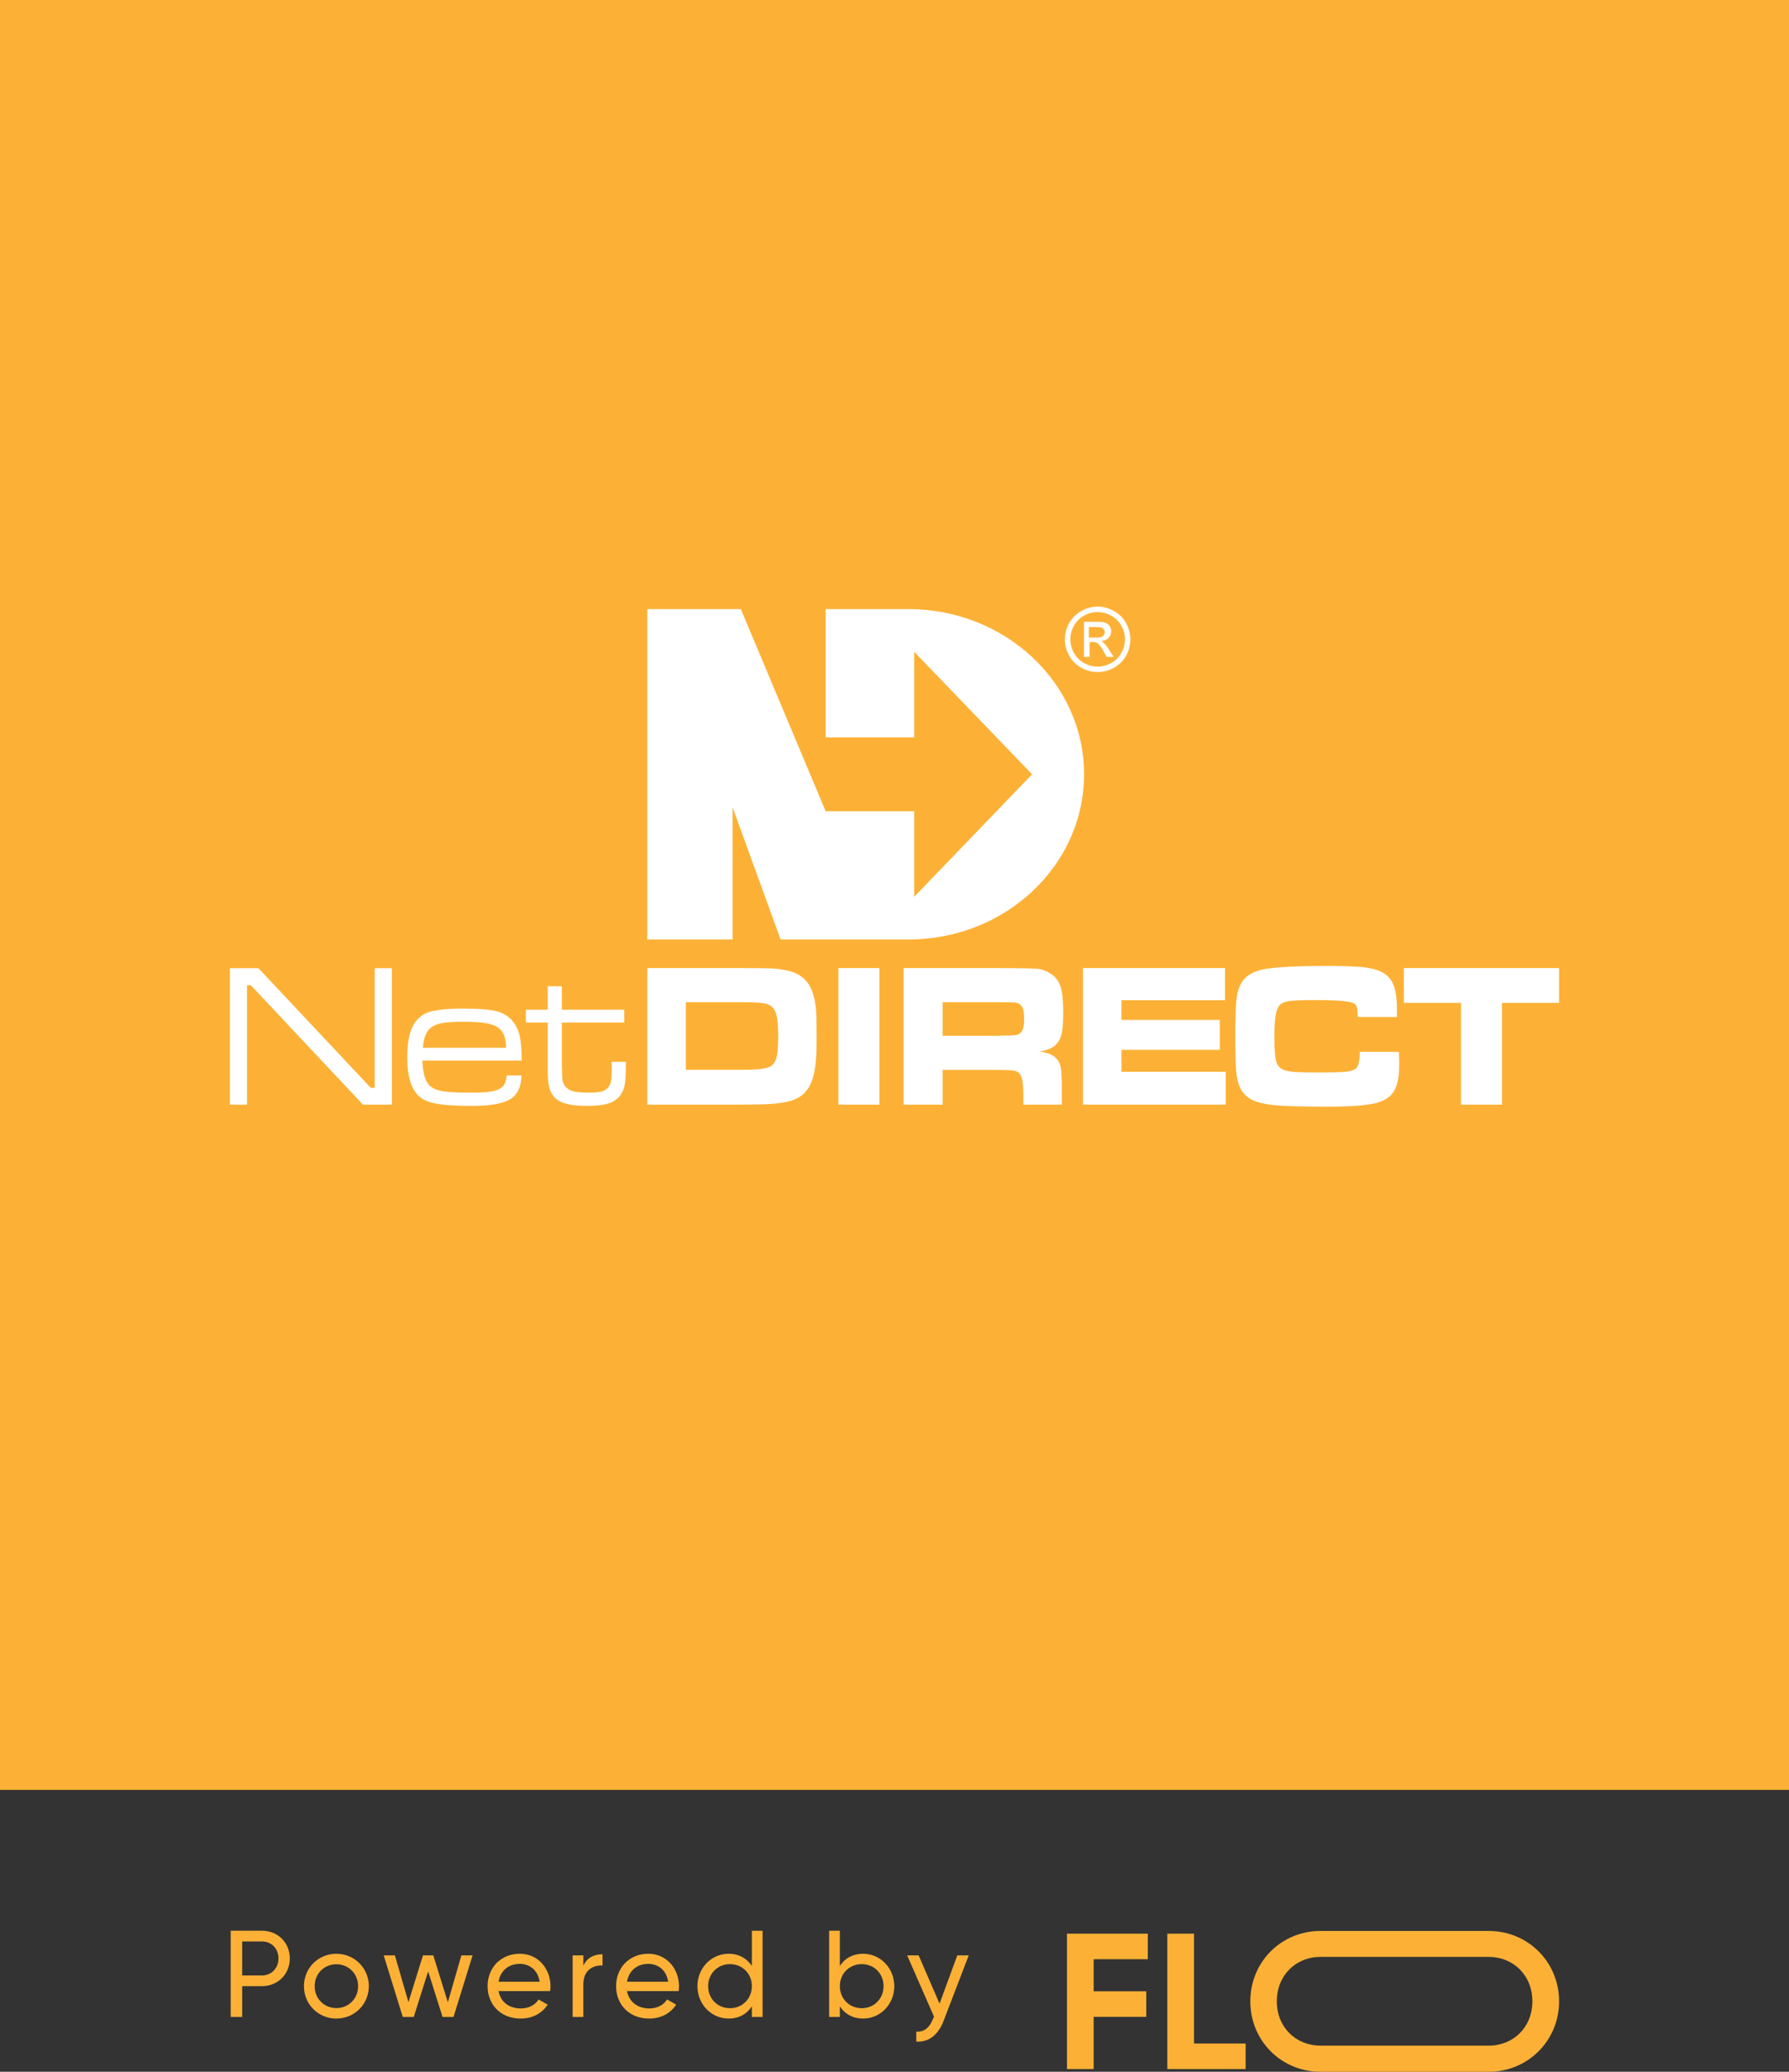<?xml version="1.0" encoding="UTF-8"?>
<!-- Generator: Adobe Illustrator 15.0.0, SVG Export Plug-In . SVG Version: 6.00 Build 0)  -->
<svg xmlns="http://www.w3.org/2000/svg" xmlns:xlink="http://www.w3.org/1999/xlink" version="1.1" id="Layer_1" x="0px" y="0px" width="289.57px" height="335.17px" viewBox="0 0 289.57 335.17" xml:space="preserve">
<rect x="0" y="0" width="289.57" height="335.17" fill="#333333" stroke="none"/>
<g>
	<rect fill="#FCB136" width="289.57" height="289.571"></rect>
	<path fill="#FFFFFF" d="M99.014,171.783v0.958c0,0.928-0.03,1.588-0.079,1.982c-0.058,0.387-0.175,0.719-0.345,1   c-0.26,0.391-0.625,0.67-1.1,0.832c-0.455,0.141-1.201,0.215-2.236,0.215c-1.084,0-1.918-0.074-2.49-0.227   c-0.557-0.156-0.997-0.43-1.27-0.805c-0.254-0.316-0.385-0.648-0.439-0.977c-0.049-0.312-0.094-1.201-0.114-2.656v-6.676h10.098   v-2.07H90.941v-3.803h-2.289v3.803h-3.535v2.07h3.535v7.48c0,1.206,0.059,2.109,0.176,2.706c0.107,0.587,0.322,1.103,0.645,1.567   c0.419,0.609,1.078,1.045,1.953,1.313c0.879,0.279,2.09,0.416,3.652,0.416c1.523,0,2.705-0.15,3.545-0.449   c0.84-0.283,1.465-0.762,1.894-1.426c0.303-0.459,0.508-1.002,0.606-1.615c0.107-0.611,0.166-1.504,0.166-2.682v-0.958H99.014z    M60.654,175.997h-0.635l-18.187-19.359h-4.615v22.066h2.763v-19.309h0.621l18.149,19.309h4.678v-22.066h-2.774V175.997z    M84.111,167.536c-0.205-0.879-0.586-1.66-1.127-2.328c-0.67-0.801-1.539-1.341-2.648-1.621c-1.102-0.279-2.885-0.416-5.385-0.416   c-2.598,0-4.453,0.201-5.557,0.571c-1.103,0.38-1.957,1.118-2.548,2.207c-0.606,1.153-0.928,2.856-0.928,5.127   c0,3.247,0.738,5.425,2.203,6.522c0.639,0.475,1.576,0.813,2.832,1.012c1.244,0.191,3.07,0.303,5.492,0.303   c2.91,0,4.961-0.365,6.143-1.087c1.172-0.735,1.787-2.019,1.816-3.849h-2.383c-0.064,0.785-0.254,1.328-0.527,1.664   c-0.377,0.435-0.947,0.726-1.705,0.895c-0.762,0.165-1.957,0.234-3.598,0.234c-2.158,0-3.72-0.078-4.658-0.26   c-0.967-0.185-1.66-0.514-2.1-0.996c-0.644-0.709-0.996-2.022-1.064-3.932h16.084C84.424,169.766,84.316,168.418,84.111,167.536    M68.453,169.512c0.105-1.557,0.531-2.631,1.238-3.223c0.436-0.355,1.041-0.629,1.809-0.762c0.785-0.161,1.928-0.229,3.392-0.229   c1.7,0,2.989,0.078,3.858,0.248c0.879,0.156,1.562,0.426,2.041,0.819c0.742,0.593,1.123,1.642,1.123,3.146H68.453z"></path>
	<path fill="#FFFFFF" d="M131.598,160.788c-0.621-2.041-1.978-3.295-4.059-3.75c-0.888-0.189-1.738-0.313-2.574-0.365   c-0.814-0.031-2.552-0.055-5.203-0.055H104.77v22.086h14.996c2.344,0,4.014-0.039,5.029-0.109c1.036-0.063,2.002-0.215,2.897-0.424   c1.928-0.459,3.187-1.65,3.812-3.588c0.264-0.836,0.45-1.764,0.537-2.779c0.108-1.016,0.137-2.5,0.137-4.479   c0-1.805-0.029-3.148-0.097-4.031C131.993,162.403,131.835,161.569,131.598,160.788 M125.743,170.827   c-0.127,0.678-0.391,1.172-0.733,1.484c-0.312,0.273-0.849,0.488-1.621,0.592c-0.752,0.117-1.953,0.17-3.564,0.17h-8.819v-10.938   h8.756c1.928,0,3.236,0.053,3.881,0.171c0.654,0.116,1.152,0.366,1.504,0.761c0.293,0.383,0.508,0.905,0.625,1.594   c0.127,0.688,0.185,1.723,0.185,3.09C125.957,169.114,125.898,170.143,125.743,170.827 M135.704,178.704h6.641v-22.086h-6.641   V178.704z M181.523,169.84h15.908V165h-15.908v-3.191h16.758v-5.191h-22.988v22.086h23.102v-5.313h-16.871V169.84z    M220.107,170.168c-0.029,1.391-0.205,2.27-0.586,2.65c-0.283,0.283-0.82,0.469-1.641,0.561c-0.811,0.084-2.422,0.123-4.838,0.123   c-1.969,0-3.336-0.039-4.117-0.143c-0.771-0.102-1.338-0.287-1.699-0.58c-0.367-0.303-0.625-0.795-0.752-1.479   s-0.201-1.855-0.201-3.535c0-1.66,0.074-2.891,0.23-3.668c0.146-0.758,0.4-1.309,0.771-1.617c0.313-0.277,0.84-0.457,1.611-0.547   c0.771-0.098,2.129-0.141,4.111-0.141c2.002,0,3.477,0.059,4.473,0.16c0.986,0.094,1.592,0.266,1.836,0.488   c0.17,0.162,0.293,0.364,0.342,0.617c0.059,0.248,0.088,0.736,0.127,1.469h6.334c0-0.629,0.004-0.996,0.004-1.097   c0-1.804-0.186-3.185-0.576-4.122c-0.381-0.93-1.035-1.641-1.992-2.105c-0.713-0.355-1.686-0.596-2.9-0.731   c-1.221-0.132-3.174-0.202-5.84-0.202c-5.352,0-8.916,0.215-10.664,0.625c-1.768,0.426-2.939,1.328-3.512,2.74   c-0.273,0.619-0.453,1.498-0.551,2.628c-0.078,1.136-0.133,2.983-0.133,5.53c0,2.623,0.055,4.439,0.133,5.441   c0.127,1.234,0.361,2.211,0.742,2.924c0.371,0.713,0.934,1.283,1.709,1.705c0.846,0.457,2.109,0.766,3.779,0.938   c1.68,0.156,4.502,0.234,8.447,0.234c3.775,0,6.416-0.191,7.949-0.572c1.523-0.396,2.549-1.133,3.076-2.207   c0.479-0.963,0.703-2.295,0.703-3.99c0-0.313,0-1.023-0.059-2.098H220.107z M171.816,167.325c0.195-0.746,0.283-1.934,0.283-3.535   c0-1.918-0.15-3.32-0.439-4.188c-0.303-0.904-0.83-1.613-1.631-2.109c-0.674-0.43-1.338-0.684-2.051-0.758   c-0.713-0.063-2.852-0.113-6.455-0.117h-15.27v22.086h6.324v-5.617h8.906c1.309,0,2.172,0.039,2.588,0.113   c0.4,0.059,0.723,0.225,0.947,0.484c0.254,0.277,0.4,0.684,0.488,1.211c0.088,0.516,0.137,1.4,0.137,2.621v1.188h6.23v-2.063   c0-1.902-0.059-3.164-0.146-3.764c-0.078-0.58-0.293-1.1-0.635-1.514c-0.586-0.713-1.523-1.113-2.861-1.221   c1.123-0.186,1.963-0.518,2.529-0.996C171.279,168.688,171.631,168.083,171.816,167.325 M165.586,166.418   c-0.098,0.371-0.293,0.629-0.576,0.809c-0.205,0.148-0.469,0.227-0.771,0.254c-0.293,0.032-1.211,0.059-2.764,0.09h-8.896v-5.436   h8.877c1.455,0.014,2.35,0.025,2.656,0.046c0.313,0.022,0.576,0.082,0.801,0.194c0.307,0.16,0.518,0.414,0.654,0.775   c0.127,0.362,0.199,0.905,0.199,1.615C165.766,165.5,165.703,166.056,165.586,166.418 M227.227,156.618v5.629h9.248v16.457h6.641   v-16.457h9.238v-5.629H227.227z"></path>
	<path fill="#FFFFFF" d="M147.021,98.541h-13.379v20.747h14.326v-13.848l19.082,19.825l-19.082,19.826v-13.85h-14.326l-13.73-32.7   H104.77v53.452h13.805v-21.391l7.773,21.391h20.674c15.713,0,28.447-11.967,28.447-26.728   C175.469,110.503,162.734,98.541,147.021,98.541"></path>
	<path fill="#FFFFFF" d="M177.676,98.131c0.879,0,1.75,0.239,2.598,0.7c0.842,0.457,1.516,1.101,1.982,1.961   c0.475,0.844,0.703,1.728,0.703,2.656c0,0.903-0.229,1.777-0.686,2.622c-0.475,0.845-1.121,1.499-1.977,1.968   c-0.834,0.456-1.713,0.688-2.621,0.688c-0.93,0-1.807-0.232-2.641-0.688c-0.854-0.469-1.512-1.123-1.971-1.968   c-0.479-0.845-0.709-1.719-0.709-2.622c0-0.928,0.244-1.812,0.713-2.656c0.477-0.86,1.141-1.504,1.992-1.961   C175.914,98.37,176.77,98.131,177.676,98.131 M177.676,99.019c-0.758,0-1.484,0.186-2.189,0.571   c-0.691,0.378-1.244,0.923-1.656,1.636c-0.393,0.703-0.588,1.446-0.588,2.222c0,0.752,0.195,1.479,0.586,2.178   c0.381,0.71,0.934,1.255,1.641,1.635c0.701,0.396,1.434,0.586,2.207,0.586c0.758,0,1.488-0.19,2.186-0.586   c0.703-0.38,1.25-0.925,1.643-1.635c0.393-0.699,0.582-1.426,0.582-2.178c0-0.776-0.193-1.519-0.6-2.222   c-0.385-0.713-0.947-1.258-1.646-1.636C179.133,99.205,178.408,99.019,177.676,99.019 M175.449,106.28v-5.691h1.98   c0.666,0,1.143,0.043,1.459,0.149c0.295,0.107,0.527,0.293,0.721,0.552c0.168,0.258,0.256,0.544,0.256,0.837   c0,0.418-0.146,0.789-0.449,1.096c-0.291,0.303-0.705,0.474-1.193,0.515c0.195,0.101,0.369,0.19,0.477,0.31   c0.246,0.225,0.529,0.591,0.85,1.124l0.705,1.108h-1.121l-0.5-0.892c-0.41-0.71-0.738-1.154-0.979-1.325   c-0.182-0.135-0.418-0.2-0.742-0.205h-0.549v2.422H175.449z M176.24,103.152h1.146c0.545,0,0.922-0.075,1.121-0.236   c0.191-0.157,0.305-0.371,0.305-0.63c0-0.164-0.064-0.313-0.15-0.449c-0.098-0.142-0.229-0.235-0.398-0.298   c-0.174-0.064-0.482-0.098-0.939-0.098h-1.084V103.152z"></path>
	<g>
		<polygon fill="#FCB136" points="177.023,316.958 177.023,322.152 185.536,322.152 185.536,326.283 177.023,326.283     177.023,334.731 172.705,334.731 172.705,312.827 185.786,312.827 185.786,316.958   "></polygon>
		<polygon fill="#FCB136" points="201.62,330.601 201.62,334.732 188.946,334.732 188.946,312.827 193.266,312.827 193.266,330.601       "></polygon>
		<path fill="#FCB136" d="M240.963,312.388h-27.225c-6.321,0-11.36,4.976-11.36,11.391c0,6.385,5.039,11.392,11.36,11.392h27.225    c6.321,0,11.391-5.007,11.391-11.392C252.354,317.364,247.284,312.388,240.963,312.388 M240.963,330.945h-27.225    c-3.975,0-7.072-2.973-7.072-7.166c0-4.225,3.098-7.197,7.072-7.197h27.225c3.974,0,7.072,2.973,7.072,7.197    C248.035,327.972,244.937,330.945,240.963,330.945"></path>
		<g>
			<path fill="#FCB136" d="M46.909,316.836c0,2.531-1.933,4.483-4.504,4.483h-3.208v4.982h-1.853v-13.949h5.062     C44.976,312.353,46.909,314.286,46.909,316.836z M45.075,316.836c0-1.594-1.136-2.75-2.67-2.75h-3.208v5.5h3.208     C43.939,319.586,45.075,318.411,45.075,316.836z"></path>
			<path fill="#FCB136" d="M49.197,321.32c0-2.949,2.332-5.24,5.241-5.24c2.909,0,5.261,2.291,5.261,5.24     c0,2.95-2.352,5.241-5.261,5.241C51.529,326.561,49.197,324.27,49.197,321.32z M57.965,321.32c0-2.013-1.534-3.547-3.527-3.547     c-1.973,0-3.507,1.534-3.507,3.547s1.534,3.548,3.507,3.548C56.431,324.868,57.965,323.333,57.965,321.32z"></path>
			<path fill="#FCB136" d="M76.495,316.338l-3.089,9.964h-1.773l-2.332-7.373l-2.332,7.373h-1.774l-3.089-9.964h1.813l2.192,7.572     l2.352-7.572h1.674l2.352,7.593l2.192-7.593H76.495z"></path>
			<path fill="#FCB136" d="M84.302,324.927c1.375,0,2.372-0.638,2.87-1.455l1.475,0.837c-0.876,1.355-2.391,2.252-4.384,2.252     c-3.208,0-5.341-2.252-5.341-5.241c0-2.949,2.112-5.24,5.221-5.24c3.009,0,4.962,2.471,4.962,5.261     c0,0.259-0.02,0.518-0.06,0.777h-8.35C81.034,323.911,82.449,324.927,84.302,324.927z M80.695,320.603h6.656     c-0.299-1.973-1.714-2.89-3.208-2.89C82.269,317.713,80.974,318.869,80.695,320.603z"></path>
			<path fill="#FCB136" d="M97.531,316.159v1.813c-1.495-0.06-3.109,0.697-3.109,3.049v5.281h-1.733v-9.964h1.733v1.674     C95.06,316.618,96.275,316.159,97.531,316.159z"></path>
			<path fill="#FCB136" d="M105.101,324.927c1.375,0,2.372-0.638,2.87-1.455l1.475,0.837c-0.876,1.355-2.391,2.252-4.384,2.252     c-3.208,0-5.341-2.252-5.341-5.241c0-2.949,2.112-5.24,5.221-5.24c3.009,0,4.962,2.471,4.962,5.261     c0,0.259-0.02,0.518-0.06,0.777h-8.35C101.833,323.911,103.248,324.927,105.101,324.927z M101.494,320.603h6.656     c-0.299-1.973-1.714-2.89-3.208-2.89C103.068,317.713,101.773,318.869,101.494,320.603z"></path>
			<path fill="#FCB136" d="M123.431,312.353v13.949h-1.734v-1.714c-0.797,1.216-2.072,1.973-3.767,1.973     c-2.77,0-5.042-2.291-5.042-5.241c0-2.949,2.272-5.24,5.042-5.24c1.694,0,2.97,0.757,3.767,1.973v-5.699H123.431z      M121.697,321.32c0-2.032-1.535-3.566-3.547-3.566c-1.993,0-3.527,1.534-3.527,3.566c0,2.033,1.534,3.567,3.527,3.567     C120.163,324.887,121.697,323.353,121.697,321.32z"></path>
			<path fill="#FCB136" d="M144.749,321.32c0,2.95-2.271,5.241-5.042,5.241c-1.694,0-2.969-0.757-3.767-1.973v1.714h-1.733v-13.949     h1.733v5.699c0.797-1.216,2.073-1.973,3.767-1.973C142.477,316.08,144.749,318.371,144.749,321.32z M143.015,321.32     c0-2.032-1.535-3.566-3.527-3.566c-2.013,0-3.547,1.534-3.547,3.566c0,2.033,1.535,3.567,3.547,3.567     C141.48,324.887,143.015,323.353,143.015,321.32z"></path>
			<path fill="#FCB136" d="M156.801,316.338l-4.064,10.582c-0.838,2.231-2.392,3.507-4.425,3.367v-1.614     c1.336,0.1,2.173-0.717,2.69-2.032l0.18-0.379l-4.345-9.924h1.854l3.388,7.812l2.87-7.812H156.801z"></path>
		</g>
	</g>
</g>
</svg>
